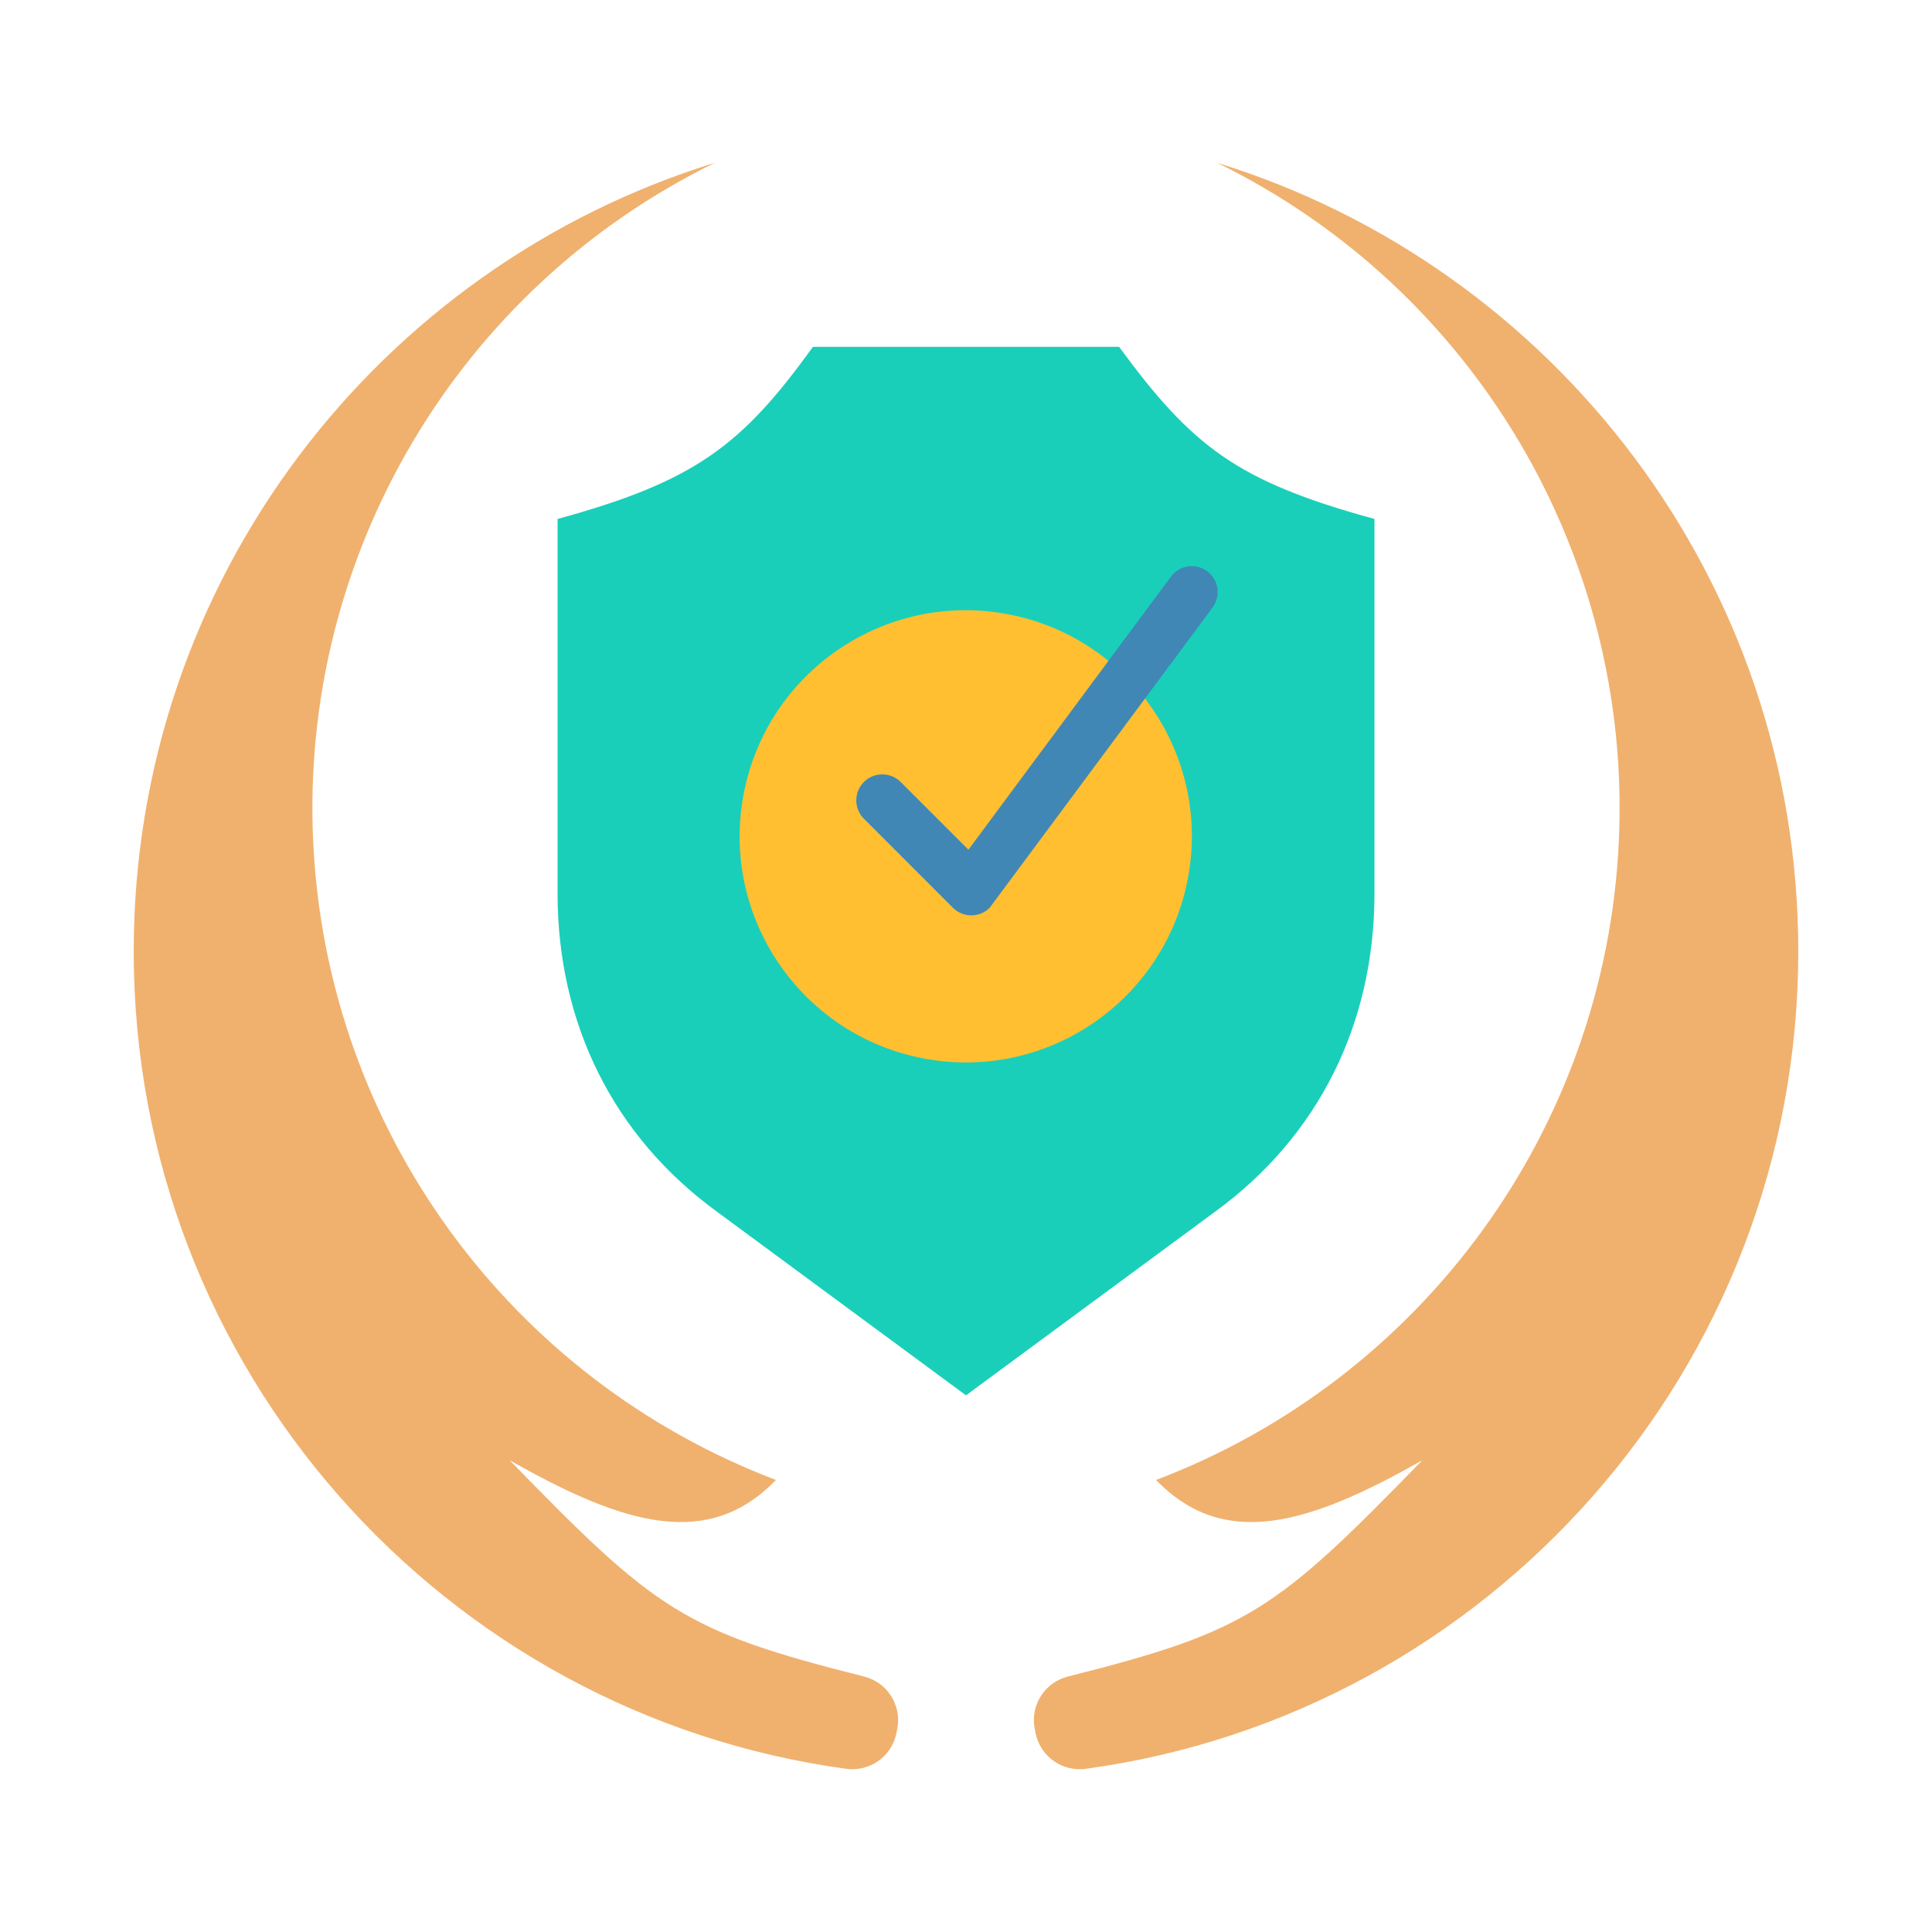 <svg width="62" height="62" viewBox="0 0 62 62" fill="none" xmlns="http://www.w3.org/2000/svg">
<path fill-rule="evenodd" clip-rule="evenodd" d="M33.199 55.45C33.211 55.518 33.224 55.585 33.24 55.652C33.408 56.385 34.102 56.864 34.846 56.763C47.76 54.999 57.709 43.925 57.709 30.527C57.709 18.621 49.854 8.56 39.058 5.224C47.311 9.266 52.376 17.822 51.95 27.002C51.521 36.271 45.605 44.265 37.099 47.494C39.251 49.714 41.917 48.984 45.648 46.857C40.955 51.68 40.066 52.345 34.272 53.801C33.537 53.986 33.07 54.702 33.199 55.45Z" fill="#F0B16E"/>
<path fill-rule="evenodd" clip-rule="evenodd" d="M28.801 55.45C28.79 55.518 28.776 55.586 28.761 55.652C28.593 56.385 27.899 56.864 27.154 56.763C14.241 54.999 4.291 43.925 4.291 30.528C4.291 18.621 12.146 8.56 22.942 5.224C14.689 9.266 9.624 17.823 10.05 27.002C10.48 36.271 16.395 44.265 24.902 47.494C22.749 49.714 20.083 48.984 16.352 46.857C21.045 51.68 21.935 52.345 27.728 53.801C28.464 53.986 28.93 54.703 28.801 55.45Z" fill="#F0B16E"/>
<path fill-rule="evenodd" clip-rule="evenodd" d="M26.087 11.131C23.808 14.294 22.306 15.446 17.893 16.654V28.67C17.893 32.861 19.695 36.467 22.996 38.876L31 44.778L39.005 38.876C42.305 36.467 44.108 32.861 44.108 28.67V16.654C39.694 15.446 38.265 14.332 35.913 11.131L26.087 11.131Z" fill="#19CFBA"/>
<path d="M38.154 28C38.796 24.045 36.109 20.318 32.153 19.677C28.198 19.036 24.471 21.723 23.83 25.678C23.189 29.634 25.876 33.36 29.831 34.001C33.787 34.643 37.513 31.956 38.154 28Z" fill="#FFBF31"/>
<path fill-rule="evenodd" clip-rule="evenodd" d="M27.724 26.275C27.398 25.949 27.398 25.421 27.724 25.095C28.05 24.769 28.578 24.769 28.904 25.095L31.078 27.268L37.576 18.505C37.849 18.136 38.371 18.058 38.74 18.332C39.109 18.606 39.186 19.127 38.913 19.496L31.76 29.131C31.434 29.457 30.906 29.457 30.58 29.131L27.724 26.275Z" fill="#4187B5"/>
</svg>
